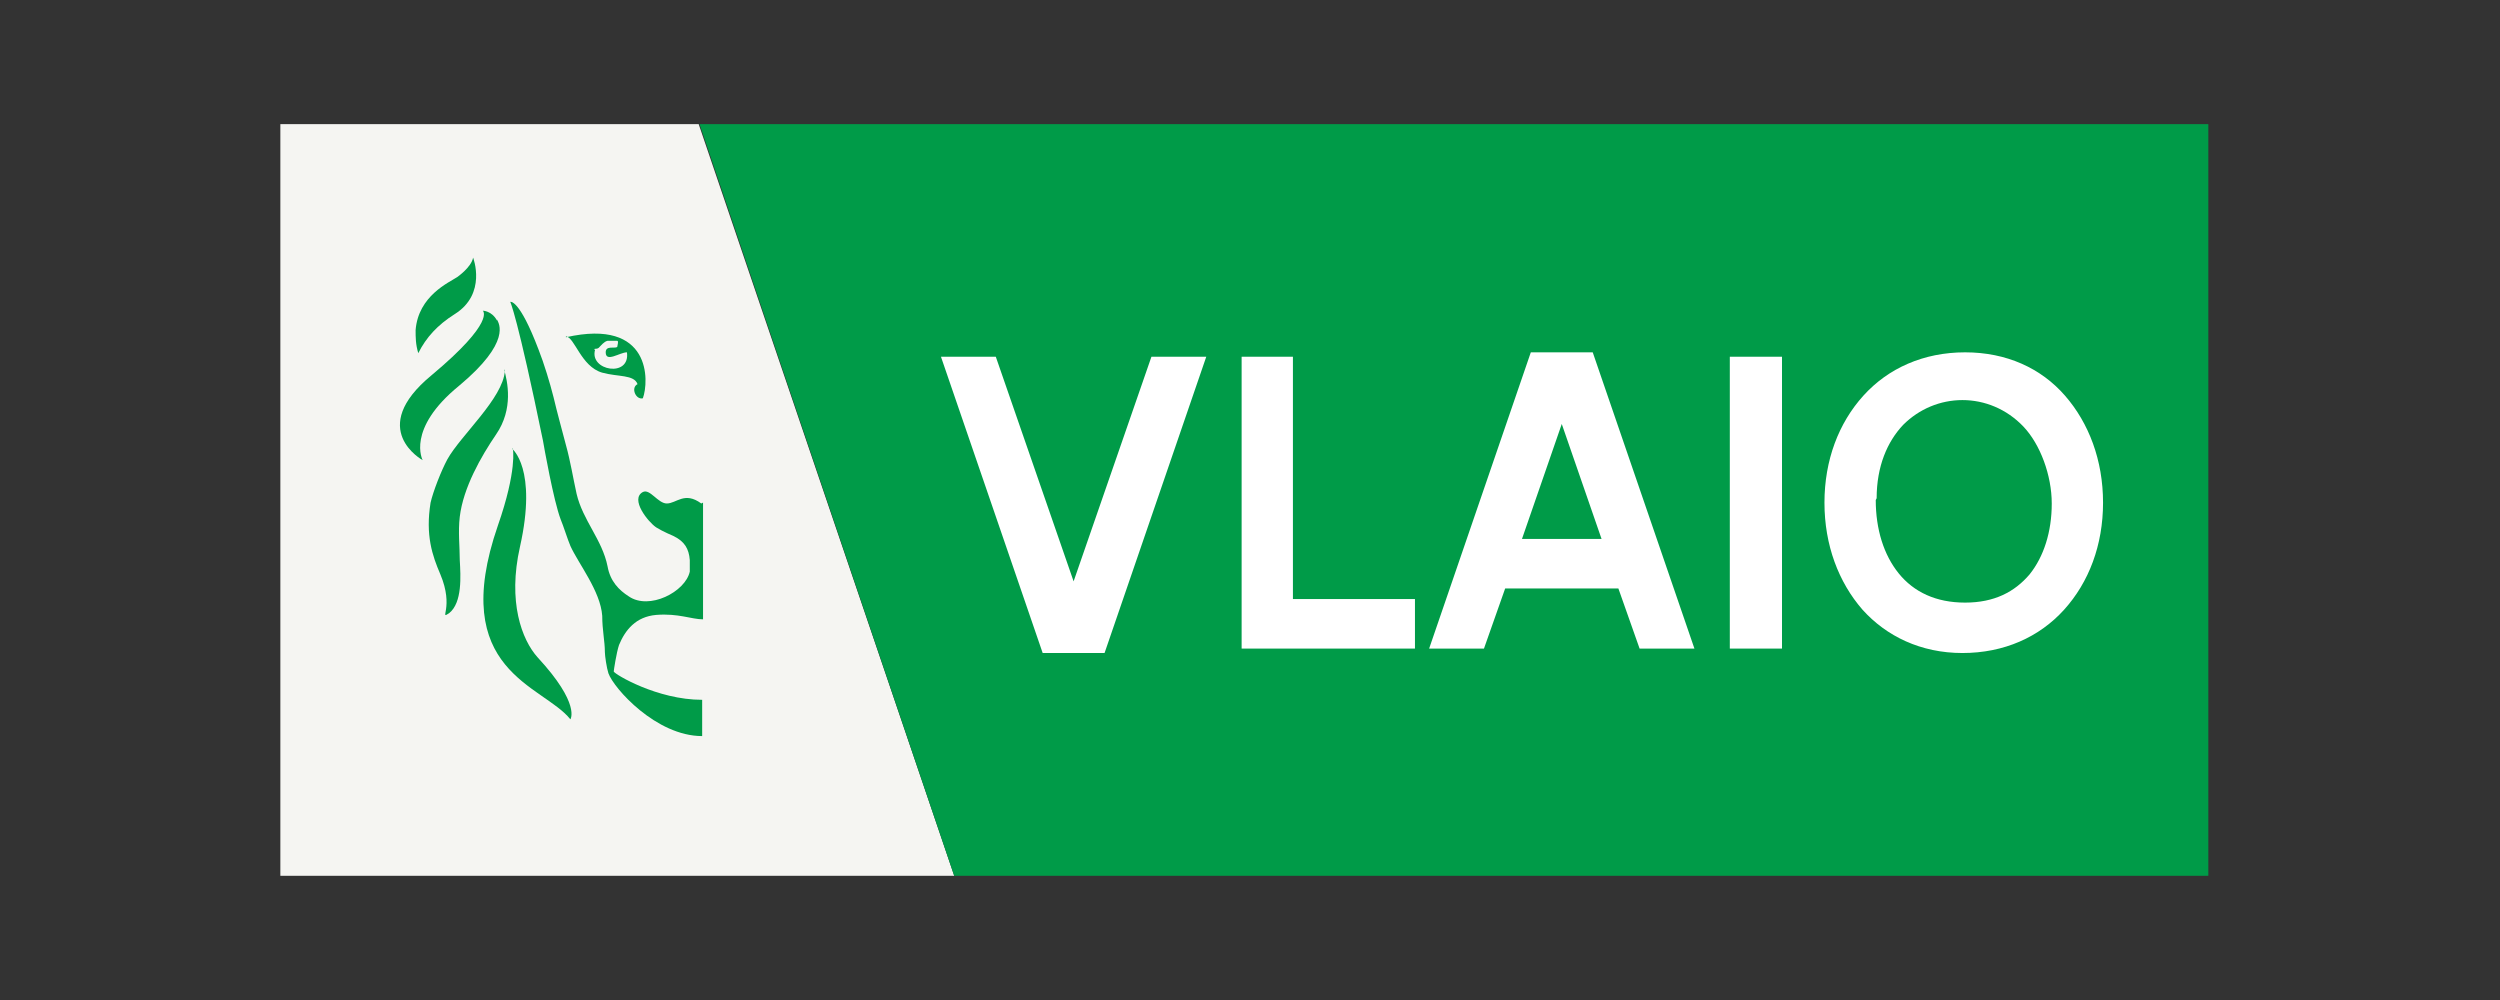<?xml version="1.0" encoding="UTF-8"?> <svg xmlns="http://www.w3.org/2000/svg" width="120" height="48" viewBox="0 0 120 48" fill="none"><rect x="0" y="0" width="120" height="48" fill="#333333" stroke="none"/><g clip-path="url(#clip0_6788_12286)"><path d="M33.536 5.957L45.804 42.04H13.457V5.957H33.536Z" fill="#F5F5F2"></path><path d="M106.208 42.04H45.802L33.576 5.957H106.208V42.04Z" fill="#009B48"></path><path d="M33.661 24.167C32.855 23.573 32.473 24.167 32.006 24.167C31.581 24.167 31.199 23.446 30.86 23.616C30.223 23.955 31.114 25.059 31.497 25.314C31.836 25.526 32.261 25.696 32.346 25.738C32.855 25.993 33.067 26.332 33.11 26.884C33.11 27.012 33.11 27.309 33.11 27.436C32.897 28.412 31.157 29.304 30.18 28.625C29.713 28.328 29.289 27.903 29.162 27.181C28.907 25.908 27.973 24.974 27.676 23.701C27.506 22.936 27.379 22.13 27.166 21.366C26.954 20.559 26.742 19.795 26.572 19.073C26.402 18.394 26.105 17.418 25.851 16.781C24.917 14.319 24.492 14.489 24.492 14.489C24.492 14.489 24.832 15.168 26.063 21.154C26.105 21.408 26.572 24.04 26.912 24.931C27.039 25.229 27.251 25.908 27.379 26.205C27.761 27.054 28.822 28.37 28.907 29.559C28.907 30.238 29.034 30.79 29.034 31.299C29.034 31.469 29.119 32.063 29.204 32.318C29.459 33.039 31.497 35.332 33.704 35.332V33.591C31.539 33.591 29.501 32.36 29.459 32.233C29.459 32.191 29.586 31.341 29.713 30.959C30.011 30.238 30.52 29.601 31.497 29.516C32.558 29.431 33.194 29.728 33.746 29.728V24.125L33.661 24.167Z" fill="#009B48"></path><path d="M24.234 17.8C24.149 19.116 22.112 20.899 21.475 22.045C21.178 22.597 20.796 23.573 20.668 24.125C20.414 25.695 20.753 26.672 21.135 27.563C21.815 29.176 21.05 29.771 21.56 29.431C22.197 28.922 22.112 27.648 22.069 26.884C22.069 26.247 21.984 25.526 22.069 24.804C22.239 23.403 23.088 21.917 23.81 20.856C24.659 19.625 24.362 18.309 24.192 17.715" fill="#009B48"></path><path d="M24.618 21.537C24.618 21.537 24.831 22.556 23.897 25.23C21.477 32.234 26.062 32.871 27.378 34.527C27.378 34.527 27.887 33.805 25.807 31.555C25.043 30.706 24.364 28.881 24.958 26.249C25.807 22.471 24.576 21.537 24.576 21.537" fill="#009B48"></path><path d="M20.077 16.952C19.949 16.527 19.949 16.188 19.949 15.848C20.077 14.193 21.562 13.556 21.944 13.301C21.944 13.301 22.624 12.834 22.709 12.367C22.709 12.367 23.388 14.108 21.817 15.084C21.011 15.593 20.459 16.188 20.077 16.952Z" fill="#009B48"></path><path d="M23.854 15.339C23.939 15.508 24.576 16.4 22.029 18.522C19.482 20.602 20.288 22.088 20.288 22.088C20.288 22.088 17.571 20.602 20.713 18.013C23.811 15.424 23.175 14.914 23.175 14.914C23.175 14.914 23.599 14.914 23.854 15.381" fill="#009B48"></path><path d="M27.164 16.147C27.589 16.189 27.886 17.59 28.904 17.887C29.669 18.099 30.433 17.972 30.602 18.439C30.263 18.609 30.518 19.203 30.857 19.118C31.154 18.312 31.282 15.255 27.164 16.189V16.147ZM28.523 16.784C28.523 16.699 28.607 16.784 28.735 16.699C28.862 16.571 28.989 16.401 29.159 16.359C29.287 16.359 29.499 16.359 29.626 16.359C29.711 16.359 29.626 16.614 29.626 16.656C29.499 16.741 29.074 16.571 29.074 16.911C29.074 17.42 29.753 16.911 30.093 16.911C30.263 18.142 28.268 17.802 28.565 16.784H28.523Z" fill="#009B48"></path><path d="M52.977 31.344H50.048L45.166 17.123H47.798L51.533 27.905L55.269 17.123H57.901L53.019 31.344H52.977Z" fill="white"></path><path d="M62.06 17.123V28.754H67.918V31.132H59.598V17.123H62.102H62.06Z" fill="white"></path><path d="M73.522 16.912H76.451L81.333 31.133H78.701L77.682 28.246H72.248L71.23 31.133H68.598L73.479 16.912H73.522ZM76.875 25.869L74.965 20.351L73.055 25.869H76.833H76.875Z" fill="white"></path><path d="M85.536 17.123V31.132H83.031V17.123H85.536Z" fill="white"></path><path d="M87.574 24.129C87.574 22.091 88.253 20.308 89.442 18.992C90.631 17.676 92.329 16.912 94.324 16.912C96.319 16.912 97.975 17.676 99.121 18.992C100.267 20.308 100.946 22.091 100.946 24.129C100.946 26.166 100.267 27.949 99.078 29.265C97.89 30.581 96.192 31.345 94.196 31.345C92.201 31.345 90.546 30.539 89.4 29.265C88.253 27.949 87.574 26.166 87.574 24.129ZM90.036 24.001C90.036 25.402 90.418 26.633 91.14 27.525C91.862 28.416 92.923 28.925 94.324 28.925C95.725 28.925 96.701 28.416 97.423 27.567C98.102 26.718 98.484 25.529 98.484 24.171C98.484 22.813 97.932 21.327 97.126 20.478C96.319 19.629 95.258 19.204 94.196 19.204C93.135 19.204 92.116 19.629 91.352 20.393C90.588 21.2 90.079 22.388 90.079 23.916L90.036 24.001Z" fill="white"></path></g><defs><clipPath id="clip0_6788_12286"><rect width="92.541" height="36.083" fill="white" transform="translate(13.459 5.959)"></rect></clipPath></defs></svg> 